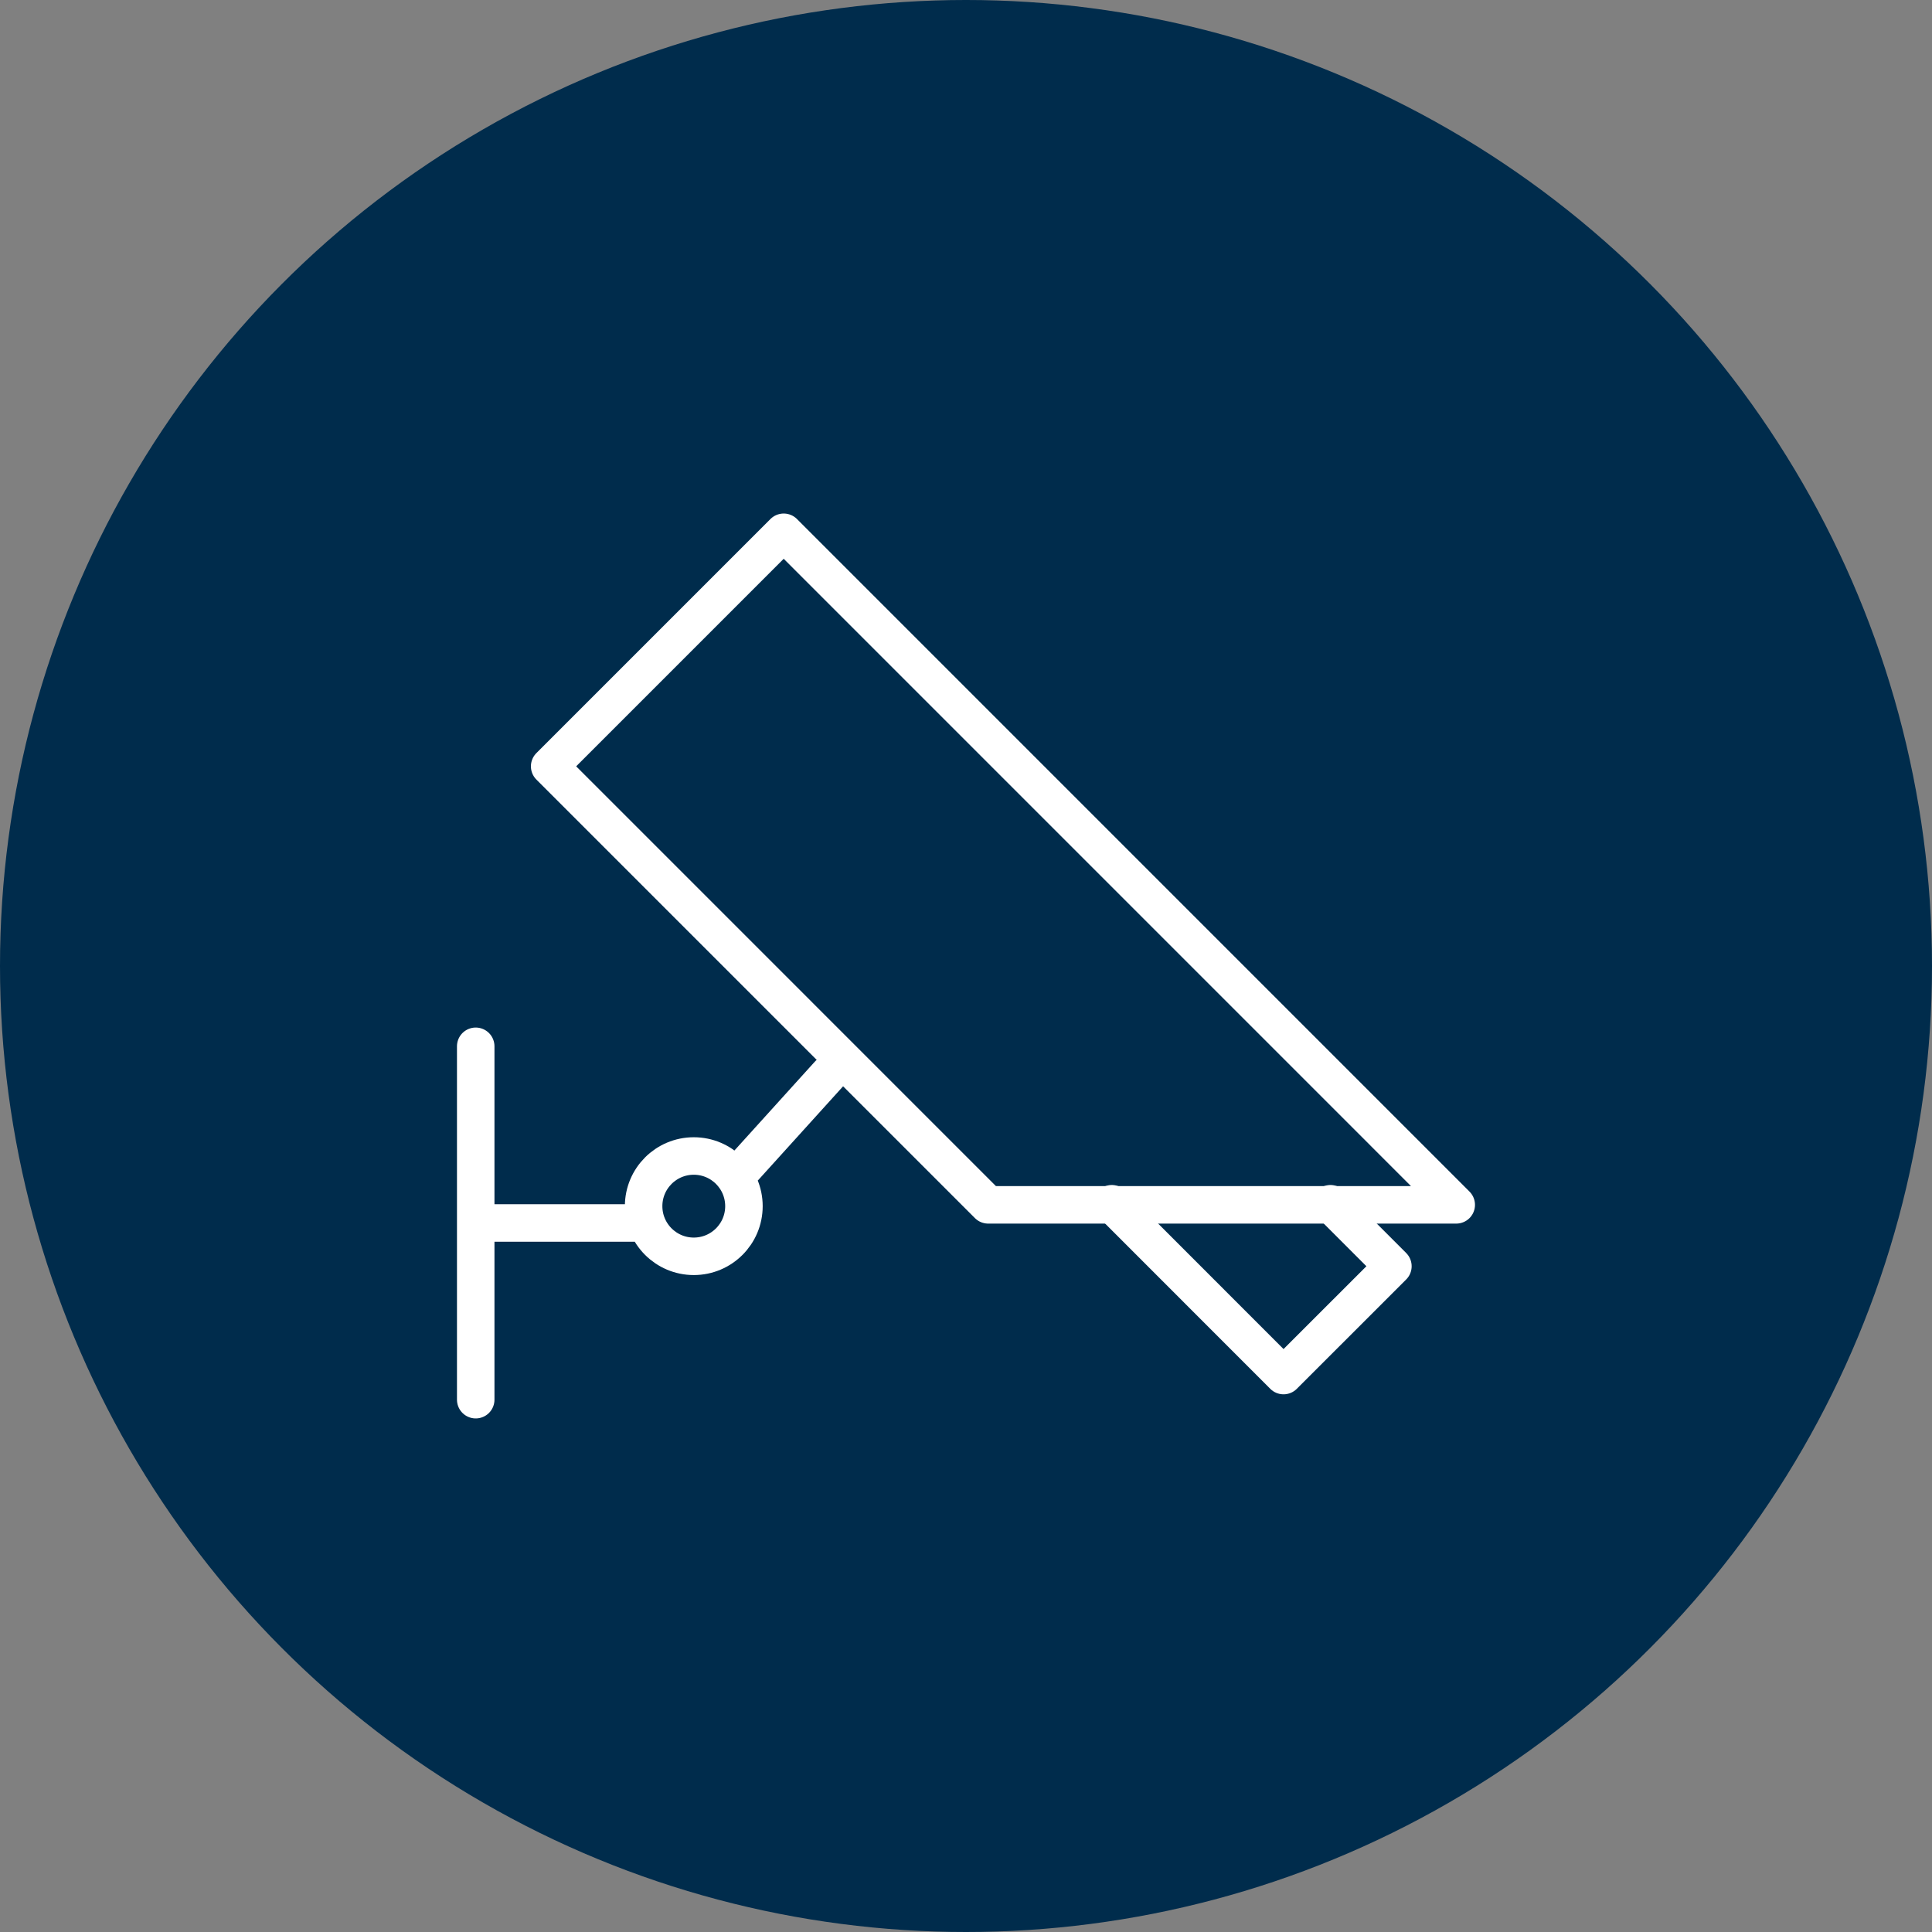 <?xml version="1.0" encoding="UTF-8"?><svg xmlns="http://www.w3.org/2000/svg" viewBox="0 0 459.12 459.12"><rect x="0" y="0" width="459.12" height="459.12" fill="#808080" stroke="none"/><defs><style>.cls-1{fill:#002c4c;}.cls-2{fill:none;stroke:#fff;stroke-linecap:round;stroke-linejoin:round;stroke-width:8.91px;}</style></defs><g id="Calque_3"><circle class="cls-1" cx="229.56" cy="229.56" r="229.56"/></g><g id="Calque_1"><g><path class="cls-2" d="m113.05,332.62v-83.98m63.74,37.99c0-6.58-5.33-11.92-11.92-11.92s-11.92,5.34-11.92,11.92,5.34,11.92,11.92,11.92,11.92-5.33,11.92-11.92h0Zm-62.93,4h37.26m45.83-35.36l-21.9,24.2"/><polygon class="cls-2" points="130.62 182.11 234.83 286.32 346.06 286.32 186.24 126.49 130.62 182.11 130.62 182.11"/><polyline class="cls-2" points="264.21 286.06 305.02 326.89 331.01 300.91 316.17 286.06"/></g></g></svg>